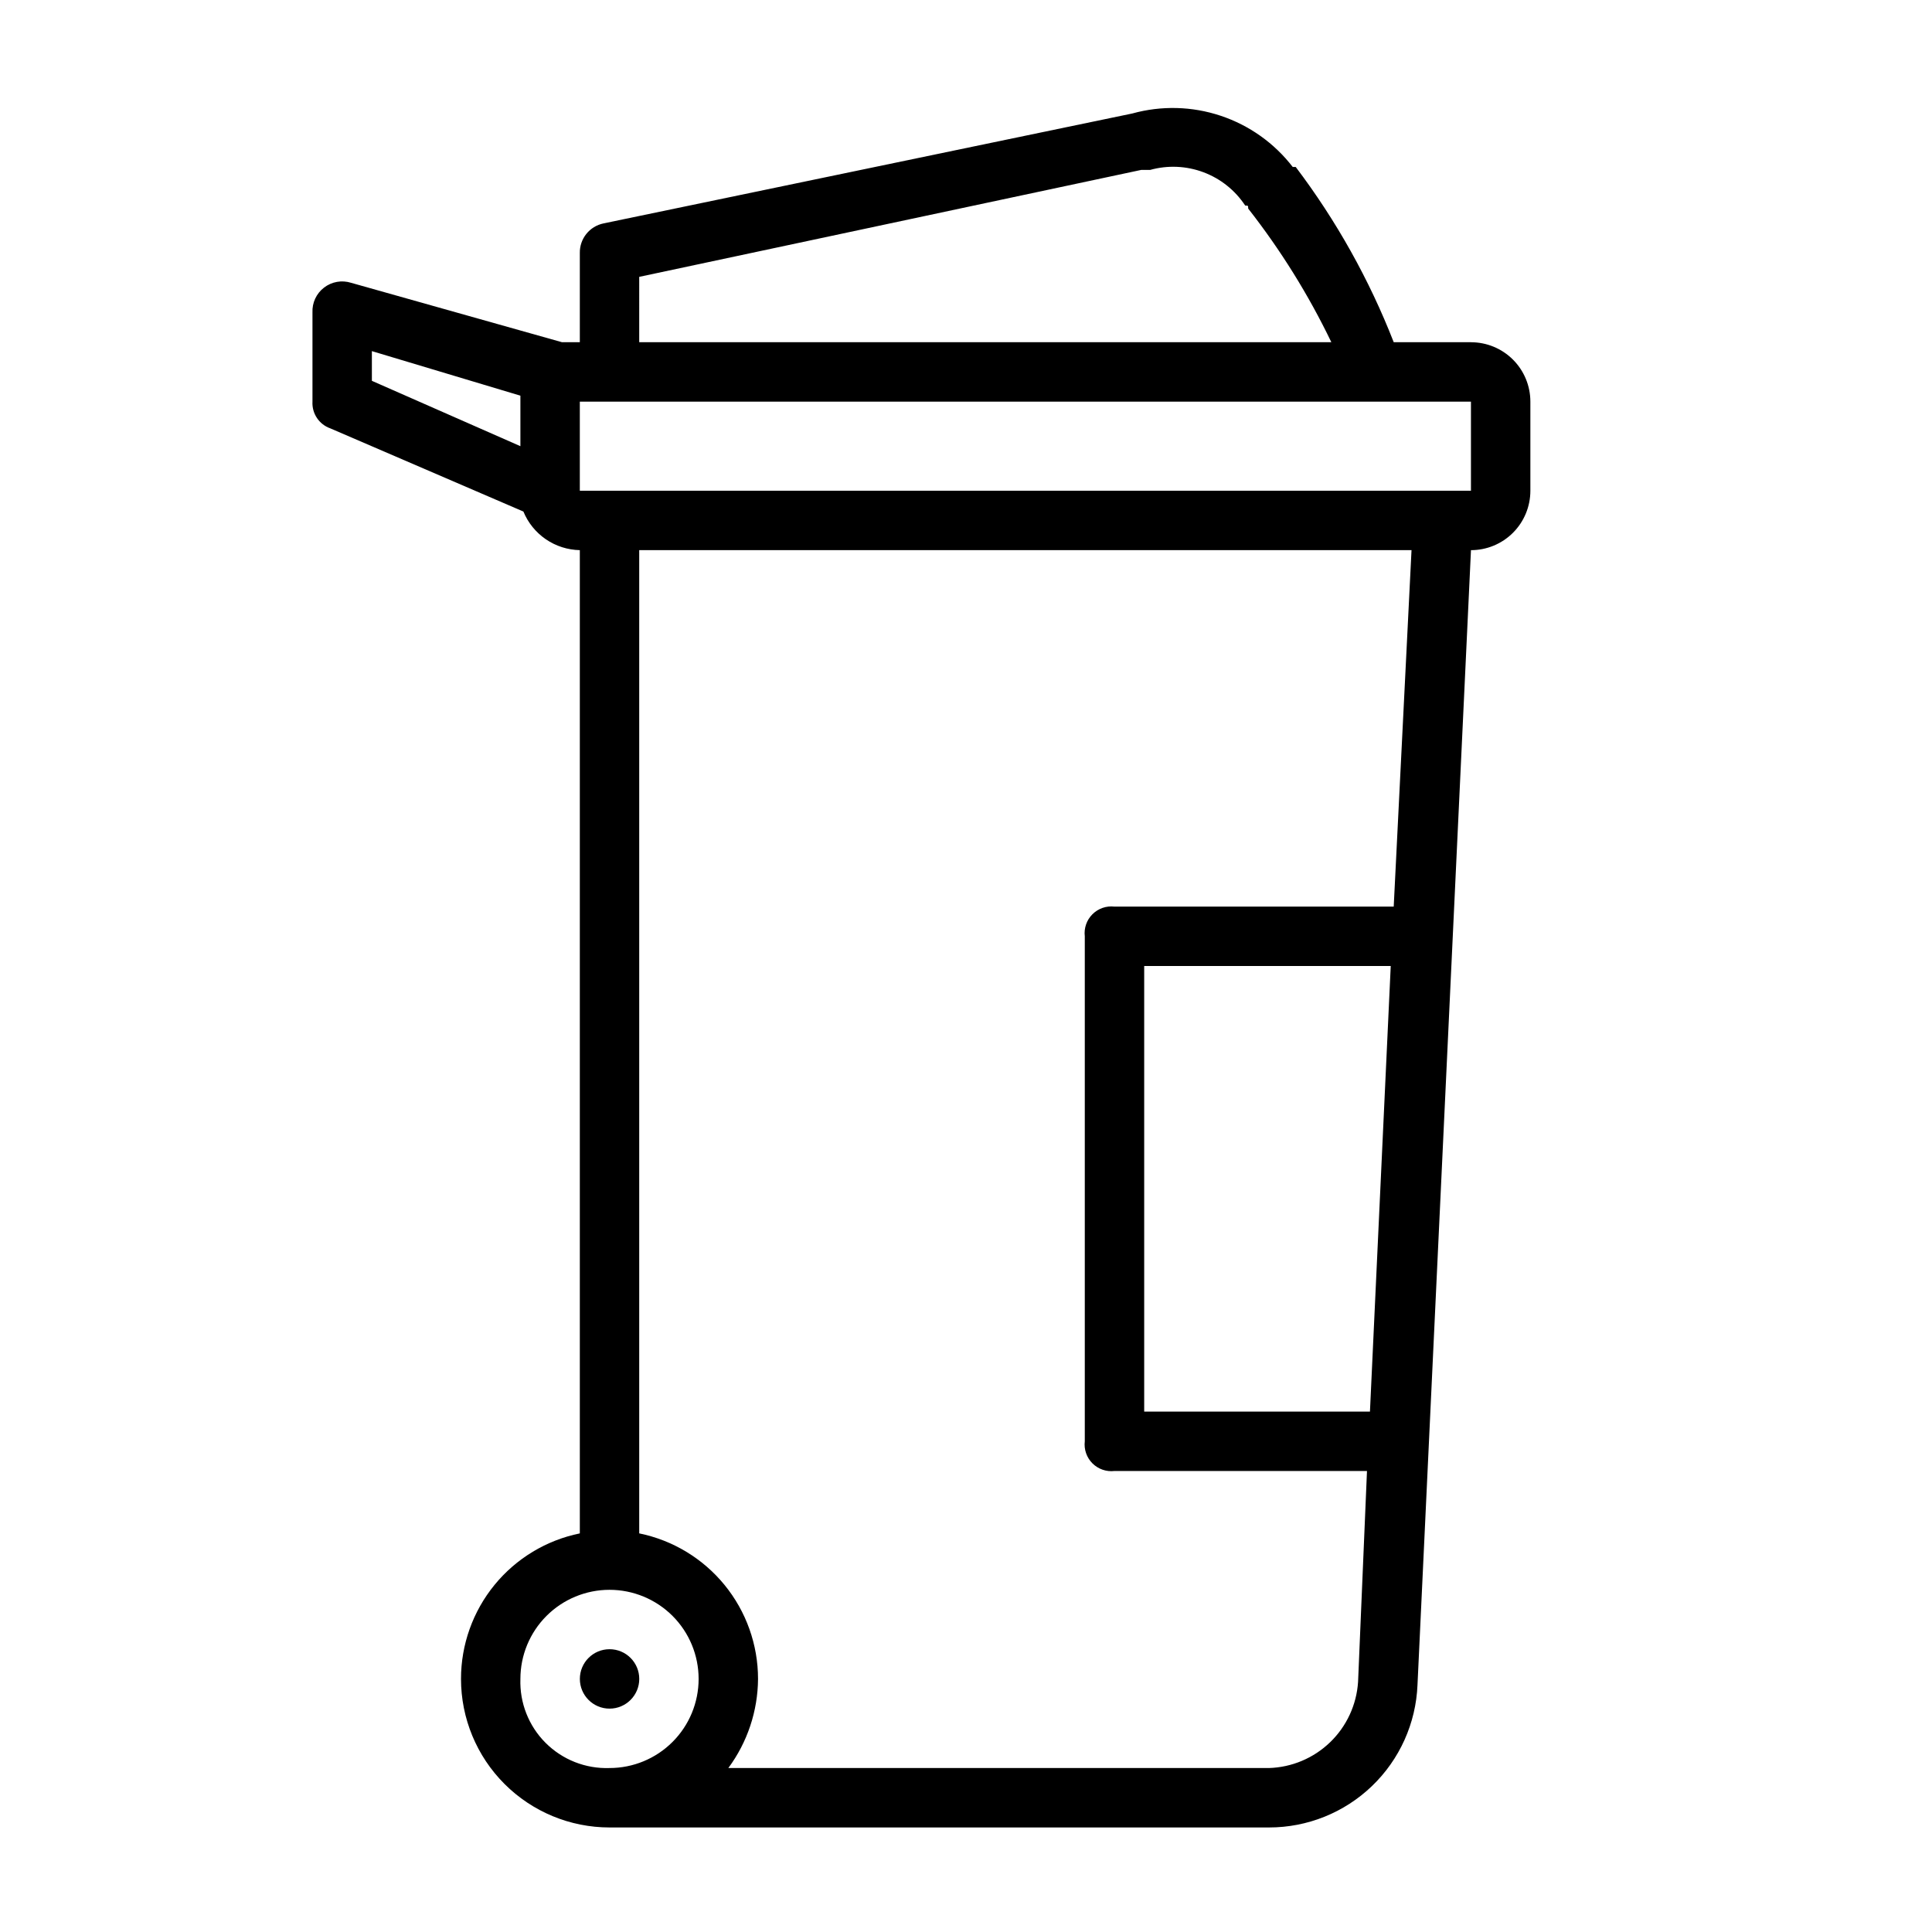 <?xml version="1.0" encoding="UTF-8"?>
<!-- The Best Svg Icon site in the world: iconSvg.co, Visit us! https://iconsvg.co -->
<svg fill="#000000" width="800px" height="800px" version="1.1" viewBox="144 144 512 512" xmlns="http://www.w3.org/2000/svg">
 <g>
  <path d="m533.82 234.69h-20.469c-6.481-16.605-15.223-32.234-25.977-46.445h-0.789c-4.875-6.32-11.52-11.043-19.094-13.566-7.57-2.527-15.723-2.734-23.414-0.605l-140.12 29.129c-3.727 0.758-6.375 4.07-6.297 7.871v23.617h-4.723l-55.895-15.746c-2.453-0.773-5.129-0.301-7.168 1.27-2.039 1.566-3.184 4.031-3.066 6.602v23.617c-0.176 3.148 1.75 6.039 4.727 7.086l51.168 22.043v-0.004c1.223 2.981 3.293 5.531 5.949 7.352 2.656 1.816 5.789 2.82 9.008 2.883v260.57c-8.891 1.812-16.883 6.644-22.621 13.672-5.738 7.031-8.871 15.824-8.867 24.898 0 10.441 4.144 20.453 11.527 27.832 7.379 7.383 17.391 11.531 27.832 11.531h174.76c10.172 0.008 19.953-3.922 27.289-10.969 7.34-7.043 11.664-16.656 12.07-26.82l14.172-300.71c4.176 0 8.18-1.656 11.133-4.609 2.953-2.953 4.609-6.957 4.609-11.133v-23.617c0-4.176-1.656-8.18-4.609-11.133s-6.957-4.609-11.133-4.609zm-220.42-17.32 133.04-28.34h2.363-0.004c4.66-1.297 9.609-1.078 14.137 0.621 4.527 1.695 8.398 4.785 11.055 8.828 0.789 0 0.789 0 0.789 0.789l-0.004-0.004c8.602 10.98 15.992 22.855 22.043 35.426h-183.42zm-70.848 19.68 39.359 11.809v13.383l-39.359-17.32zm39.359 351.88c0-6.262 2.488-12.27 6.918-16.699 4.43-4.426 10.434-6.914 16.699-6.914 6.262 0 12.27 2.488 16.699 6.914 4.43 4.43 6.914 10.438 6.914 16.699 0 6.266-2.484 12.273-6.914 16.699-4.43 4.43-10.438 6.918-16.699 6.918-6.328 0.223-12.465-2.195-16.945-6.672-4.477-4.477-6.894-10.613-6.672-16.945zm225.14-70.848h-59.828v-118.08h65.336zm6.297-133.82h-73.996c-2.156-0.258-4.312 0.492-5.848 2.027-1.535 1.535-2.281 3.688-2.023 5.844v133.82c-0.258 2.156 0.488 4.312 2.023 5.848 1.535 1.535 3.691 2.281 5.848 2.027h66.914l-2.363 55.891c-0.391 6.062-3.027 11.762-7.394 15.98-4.367 4.223-10.152 6.664-16.223 6.848h-143.27c5.059-6.84 7.816-15.109 7.871-23.617 0-9.074-3.133-17.867-8.871-24.898-5.738-7.027-13.727-11.859-22.617-13.672v-260.57h204.67zm-215.69-110.21v-23.617h236.16v23.617z"/>
  <path d="m313.41 588.93c0 4.348-3.523 7.875-7.871 7.875s-7.871-3.527-7.871-7.875c0-4.348 3.523-7.871 7.871-7.871s7.871 3.523 7.871 7.871"/>
 </g>
</svg>